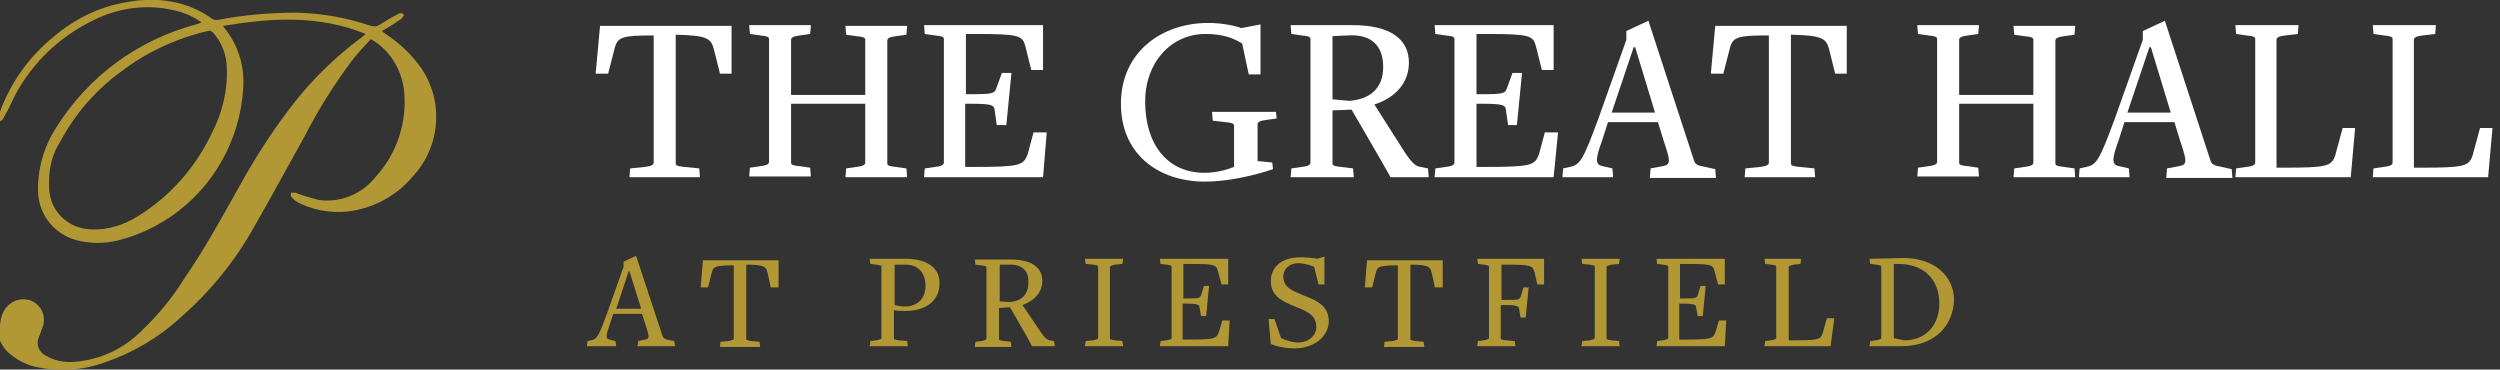 <?xml version="1.0" encoding="utf-8"?>
<!-- Generator: Adobe Illustrator 25.0.0, SVG Export Plug-In . SVG Version: 6.00 Build 0)  -->
<svg version="1.1" id="Layer_1" xmlns="http://www.w3.org/2000/svg" xmlns:xlink="http://www.w3.org/1999/xlink" x="0px" y="0px"
	 viewBox="0 0 340.3 50.3" style="enable-background:new 0 0 340.3 50.3;" xml:space="preserve">
<rect x="0" y="0" width="340.3" height="50.3" fill="#333333" stroke="none"/>
<style type="text/css">
	.st0{enable-background:new    ;}
	.st1{fill:#FFFFFF;}
	.st2{fill:#B29835;}
</style>
<g id="Group_10378" transform="translate(-52.72 -37.776)">
	<g class="st0">
		<path class="st1" d="M150.7,47.7l-0.8-3.2c-0.4-1.4-0.7-1.9-5.1-2h-0.1V60c0,0.3,0.2,0.4,1.2,0.5l2,0.2l0.1,1.2h-9.6l0.1-1.2
			l2-0.2c0.9-0.1,1.2-0.3,1.2-0.6V42.6h-0.1c-4.1,0-4.8,0.2-5.2,1.7l-0.9,3.5h-1.7l0.6-6.5h17.9v6.5H150.7z"/>
		<path class="st1" d="M167.8,61.9l0.1-1.2l1.4-0.2c0.9-0.1,1.2-0.3,1.2-0.6v-8h-10.1v8c0,0.3,0.2,0.4,1.2,0.5l1.4,0.2l0.1,1.2h-8.4
			l0.1-1.2l1.4-0.2c0.9-0.1,1.2-0.3,1.2-0.6V43.1c0-0.3-0.2-0.4-1.2-0.5l-1.4-0.2l-0.1-1.2h8.4l-0.1,1.2l-1.4,0.2
			c-0.9,0.1-1.2,0.3-1.2,0.6v7.5h10.1v-7.5c0-0.3-0.2-0.4-1.2-0.5l-1.4-0.2l-0.1-1.2h8.4l-0.1,1.2l-1.4,0.2
			c-0.9,0.1-1.2,0.3-1.2,0.6V60c0,0.3,0.2,0.4,1.2,0.5l1.4,0.2l0.1,1.2H167.8z"/>
		<path class="st1" d="M194.7,61.9h-16.2l0.1-1.2l1.4-0.2c0.9-0.1,1.2-0.3,1.2-0.6V43.1c0-0.3-0.2-0.4-1.2-0.5l-1.4-0.2l-0.1-1.2
			h16.2v6.1h-1.6l-0.8-3.2c-0.4-1.5-0.8-1.7-6.9-1.7h-1.2v8.2h0.9c2.5,0,3-0.1,3.2-0.7l0.8-2.2h1.3l-0.7,7.1h-1.3l-0.3-2.1
			c-0.1-0.6-0.3-0.8-3.2-0.8h-0.8v8.6h0.9c6.6,0,7-0.2,7.6-1.7l0.8-3h1.8L194.7,61.9z"/>
		<path class="st1" d="M226.5,53.9l-1.4,0.2c-0.9,0.1-1.2,0.3-1.2,0.6v5l2,0.2l0.1,0.9c-2.6,0.9-6.3,1.7-9.2,1.7
			c-6.5,0-11.5-3.8-11.5-10.6c0-7,5.5-11,11.9-11c1.9,0,3.7,0.4,4.5,0.7l2.6-0.5v6.8h-1.6l-0.9-4.2c-1.3-0.8-2.7-1.3-5-1.3
			c-4.7,0-8.2,3.9-8.2,9.2c0,5.7,2.9,9.7,8.1,9.7c1.5,0,3-0.4,4-0.8v-5.6c0-0.3-0.2-0.4-1.2-0.5l-1.7-0.2l-0.1-1.2h8.7L226.5,53.9z"
			/>
		<path class="st1" d="M244,58.6c1.1,1.6,1.5,1.8,2.1,1.9l1,0.2l0.1,1.2H242l-1.3-2.3l-4-6.9l-2.6,0.1V60c0,0.3,0.2,0.4,1.2,0.5
			l1.6,0.2l0.1,1.2h-8.6l0.1-1.2l1.4-0.2c0.9-0.1,1.2-0.3,1.2-0.6V43.1c0-0.3-0.2-0.4-1.2-0.5l-1.4-0.2l-0.1-1.2h8.5
			c5.2,0,7.6,2,7.6,5.1c0,2.8-1.9,4.8-4.7,5.7L244,58.6z M236.2,42.6c-0.5,0-2.1,0.1-2.1,0.1v8.6l2.3,0.2c2.8-0.2,4.6-1.7,4.6-4.6
			C241,44,239.4,42.4,236.2,42.6z"/>
		<path class="st1" d="M264.2,61.9H248l0.1-1.2l1.4-0.2c0.9-0.1,1.2-0.3,1.2-0.6V43.1c0-0.3-0.2-0.4-1.2-0.5l-1.4-0.2l-0.1-1.2h16.2
			v6.1h-1.6l-0.8-3.2c-0.4-1.5-0.8-1.7-6.9-1.7h-1.2v8.2h0.9c2.5,0,3-0.1,3.2-0.7l0.8-2.2h1.3l-0.7,7.1H258l-0.3-2.1
			c-0.1-0.6-0.3-0.8-3.2-0.8h-0.8v8.6h0.9c6.6,0,7-0.2,7.6-1.7l0.8-3h1.8L264.2,61.9z"/>
		<path class="st1" d="M277.3,61.9l0.1-1.2l1.6-0.3c1.2-0.2,1.1-0.7,0.2-3.4l-0.8-2.6h-6.8l-0.8,2.5c-0.9,2.5-1,3.3,0.1,3.5l1.3,0.3
			l0.1,1.2h-6.9l0.1-1.2l0.9-0.2c1.4-0.3,1.8-0.9,3.9-6.6l3.8-10.7V42l3-1.4l6.2,19c0.1,0.4,0.4,0.7,1.1,0.8l1.8,0.4l0.1,1.2H277.3z
			 M275.3,44.2h-0.2l-3,8.9h5.9L275.3,44.2z"/>
		<path class="st1" d="M302.5,47.7l-0.8-3.2c-0.4-1.4-0.7-1.9-5.1-2h-0.1V60c0,0.3,0.2,0.4,1.2,0.5l2,0.2l0.1,1.2h-9.6l0.1-1.2
			l2-0.2c0.9-0.1,1.2-0.3,1.2-0.6V42.6h-0.1c-4.1,0-4.8,0.2-5.2,1.7l-0.9,3.5h-1.7l0.6-6.5h17.9v6.5H302.5z"/>
		<path class="st1" d="M326.8,61.9l0.1-1.2l1.4-0.2c0.9-0.1,1.2-0.3,1.2-0.6v-8h-10.1v8c0,0.3,0.2,0.4,1.2,0.5l1.4,0.2l0.1,1.2h-8.4
			l0.1-1.2l1.4-0.2c0.9-0.1,1.2-0.3,1.2-0.6V43.1c0-0.3-0.2-0.4-1.2-0.5l-1.4-0.2l-0.1-1.2h8.4l-0.1,1.2l-1.4,0.2
			c-0.9,0.1-1.2,0.3-1.2,0.6v7.5h10.1v-7.5c0-0.3-0.2-0.4-1.2-0.5l-1.4-0.2l-0.1-1.2h8.4l-0.1,1.2l-1.4,0.2
			c-0.9,0.1-1.2,0.3-1.2,0.6V60c0,0.3,0.2,0.4,1.2,0.5l1.4,0.2l0.1,1.2H326.8z"/>
		<path class="st1" d="M347.6,61.9l0.1-1.2l1.6-0.3c1.2-0.2,1.1-0.7,0.2-3.4l-0.8-2.6h-6.8l-0.8,2.5c-0.9,2.5-1,3.3,0.1,3.5l1.3,0.3
			l0.1,1.2h-6.9l0.1-1.2l0.9-0.2c1.4-0.3,1.8-0.9,3.9-6.6l3.8-10.7V42l3-1.4l6.2,19c0.1,0.4,0.4,0.7,1.1,0.8l1.8,0.4l0.1,1.2H347.6z
			 M345.5,44.2h-0.2l-3,8.9h5.9L345.5,44.2z"/>
		<path class="st1" d="M372.7,61.9h-15.7l0.1-1.2l1.4-0.2c0.9-0.1,1.2-0.3,1.2-0.6V43.1c0-0.3-0.2-0.4-1.2-0.5l-1.4-0.2l-0.1-1.2
			h8.6l-0.1,1.2l-1.7,0.2c-0.9,0.1-1.2,0.3-1.2,0.6v17.4h1c5.9,0,6.5-0.2,7-1.7l1-3.7h1.7L372.7,61.9z"/>
		<path class="st1" d="M391.4,61.9h-15.7l0.1-1.2l1.4-0.2c0.9-0.1,1.2-0.3,1.2-0.6V43.1c0-0.3-0.2-0.4-1.2-0.5l-1.4-0.2l-0.1-1.2
			h8.6l-0.1,1.2l-1.7,0.2c-0.9,0.1-1.2,0.3-1.2,0.6v17.4h1c5.9,0,6.5-0.2,7-1.7l1-3.7h1.7L391.4,61.9z"/>
	</g>
	<g class="st0">
		<path class="st2" d="M139.5,84.9l0.1-0.7l0.9-0.2c0.7-0.1,0.6-0.4,0.1-2l-0.5-1.5h-3.9l-0.5,1.5c-0.5,1.4-0.6,1.9,0,2l0.8,0.2
			l0.1,0.7h-4l0.1-0.7l0.5-0.1c0.8-0.2,1-0.5,2.2-3.8l2.2-6.2v-0.7l1.7-0.8l3.6,10.9c0.1,0.2,0.2,0.4,0.6,0.5l1,0.2l0.1,0.7H139.5z
			 M138.4,74.7h-0.1l-1.7,5.1h3.4L138.4,74.7z"/>
		<path class="st2" d="M157.6,76.7l-0.4-1.8c-0.2-0.8-0.4-1.1-2.9-1.1h0v10.1c0,0.2,0.1,0.2,0.7,0.3l1.1,0.1l0.1,0.7h-5.5l0.1-0.7
			l1.1-0.1c0.5-0.1,0.7-0.2,0.7-0.3v-10h0c-2.4,0-2.8,0.1-3,1l-0.5,2h-1l0.3-3.7h10.3v3.7H157.6z"/>
		<path class="st2" d="M176,80.1c-0.5,0-1,0-1.6-0.1v3.8c0,0.2,0.1,0.2,0.7,0.3l1.1,0.1l0.1,0.7h-5.2l0.1-0.7l0.8-0.1
			c0.5-0.1,0.7-0.2,0.7-0.3v-9.7c0-0.2-0.1-0.2-0.7-0.3l-0.8-0.1l-0.1-0.7h4.9c3.1,0,4.6,1.4,4.6,3.2
			C180.7,78.8,178.6,80.1,176,80.1z M176,73.8h-1.5v5.5c0.5,0.1,0.9,0.2,1.4,0.2c1.6,0,2.8-1,2.8-2.8
			C178.7,74.8,177.6,73.8,176,73.8z"/>
		<path class="st2" d="M194.4,83c0.6,0.9,0.9,1,1.2,1.1l0.6,0.1l0.1,0.7h-3.1l-0.7-1.3l-2.3-4l-1.5,0.1v4.2c0,0.2,0.1,0.2,0.7,0.3
			l0.9,0.1l0.1,0.7h-5l0.1-0.7l0.8-0.1c0.5-0.1,0.7-0.2,0.7-0.3v-9.7c0-0.2-0.1-0.2-0.7-0.3l-0.8-0.1l-0.1-0.7h4.9
			c3,0,4.3,1.2,4.3,2.9c0,1.6-1.1,2.7-2.7,3.3L194.4,83z M190,73.8c-0.3,0-1.2,0-1.2,0v5l1.3,0.1c1.6-0.1,2.6-1,2.6-2.6
			C192.8,74.6,191.8,73.7,190,73.8z"/>
		<path class="st2" d="M200.4,84.9l0.1-0.7l1-0.1c0.5-0.1,0.7-0.2,0.7-0.3v-9.7c0-0.2-0.1-0.2-0.7-0.3l-1-0.1l-0.1-0.7h5.2l-0.1,0.7
			l-1,0.1c-0.5,0.1-0.7,0.2-0.7,0.3v9.7c0,0.2,0.1,0.2,0.7,0.3l1,0.1l0.1,0.7H200.4z"/>
		<path class="st2" d="M219.9,84.9h-9.3l0.1-0.7l0.8-0.1c0.5-0.1,0.7-0.2,0.7-0.3v-9.7c0-0.2-0.1-0.2-0.7-0.3l-0.8-0.1l-0.1-0.7h9.3
			v3.5H219l-0.5-1.8c-0.2-0.9-0.4-1-4-1h-0.7v4.7h0.5c1.5,0,1.7,0,1.9-0.4l0.4-1.3h0.7l-0.4,4.1h-0.7l-0.2-1.2
			c0-0.3-0.2-0.5-1.8-0.5h-0.5v4.9h0.5c3.8,0,4-0.1,4.4-0.9l0.5-1.7h1L219.9,84.9z"/>
		<path class="st2" d="M229.1,85.2c-1.3,0-2.4-0.2-3.4-0.6l-0.3-3.4h0.8l0.9,2.6c0.6,0.3,1.6,0.6,2.3,0.6c1.6,0,2.5-1.1,2.5-2.1
			c0-1.7-1.4-2.2-2.9-2.8c-1.7-0.7-3.3-1.4-3.3-3.5c0-1.6,1.2-3.2,4-3.2c1.1,0,1.7,0.1,2.3,0.2l1-0.3v3.8h-0.8l-0.6-2.4
			c-0.7-0.3-1.5-0.5-2.1-0.5c-1.4,0-2.1,0.9-2.1,1.8c0,1.6,1.4,2,2.8,2.6c1.8,0.7,3.4,1.4,3.4,3.6C233.5,83.4,231.9,85.1,229.1,85.2
			z"/>
		<path class="st2" d="M248,76.7l-0.4-1.8c-0.2-0.8-0.4-1.1-2.9-1.1h0v10.1c0,0.2,0.1,0.2,0.7,0.3l1.1,0.1l0.1,0.7h-5.5l0.1-0.7
			l1.1-0.1c0.5-0.1,0.7-0.2,0.7-0.3v-10h0c-2.4,0-2.8,0.1-3,1l-0.5,2h-1l0.3-3.7h10.3v3.7H248z"/>
		<path class="st2" d="M262,76.6l-0.4-1.8c-0.3-0.9-0.5-1-4-1h-0.5v4.8h0.7c1.5,0,1.7,0,1.9-0.4l0.4-1.3h0.7l-0.4,4.1h-0.7l-0.2-1.2
			c-0.1-0.3-0.2-0.5-1.8-0.5h-0.7v4.5c0,0.2,0.1,0.2,0.7,0.3l1.2,0.1l0.1,0.7h-5.2l0.1-0.7l0.8-0.1c0.5-0.1,0.7-0.2,0.7-0.3v-9.7
			c0-0.2-0.1-0.2-0.7-0.3l-0.8-0.1l-0.1-0.7h9.1v3.5H262z"/>
		<path class="st2" d="M268,84.9l0.1-0.7l1-0.1c0.5-0.1,0.7-0.2,0.7-0.3v-9.7c0-0.2-0.1-0.2-0.7-0.3l-1-0.1L268,73h5.2l-0.1,0.7
			l-1,0.1c-0.5,0.1-0.7,0.2-0.7,0.3v9.7c0,0.2,0.1,0.2,0.7,0.3l1,0.1l0.1,0.7H268z"/>
		<path class="st2" d="M287.5,84.9h-9.3l0.1-0.7l0.8-0.1c0.5-0.1,0.7-0.2,0.7-0.3v-9.7c0-0.2-0.1-0.2-0.7-0.3l-0.8-0.1l-0.1-0.7h9.3
			v3.5h-0.9l-0.5-1.8c-0.2-0.9-0.4-1-4-1h-0.7v4.7h0.5c1.5,0,1.7,0,1.9-0.4l0.4-1.3h0.7l-0.4,4.1h-0.7l-0.2-1.2
			c0-0.3-0.2-0.5-1.8-0.5h-0.5v4.9h0.5c3.8,0,4-0.1,4.4-0.9l0.5-1.7h1L287.5,84.9z"/>
		<path class="st2" d="M301.9,84.9h-9l0.1-0.7l0.8-0.1c0.5-0.1,0.7-0.2,0.7-0.3v-9.7c0-0.2-0.1-0.2-0.7-0.3l-0.8-0.1l-0.1-0.7h5
			l-0.1,0.7l-0.9,0.1c-0.5,0.1-0.7,0.2-0.7,0.3v10h0.6c3.4,0,3.7-0.1,4-0.9l0.6-2.1h1L301.9,84.9z"/>
		<path class="st2" d="M311.5,84.9h-4.3l0.1-0.7l0.8-0.1c0.5-0.1,0.7-0.2,0.7-0.3v-9.7c0-0.2-0.1-0.2-0.7-0.3l-0.8-0.1l-0.1-0.7
			l4.4-0.1c4.3-0.1,7.1,2.4,7.1,5.7C318.6,82,316.2,84.9,311.5,84.9z M311.1,73.7h-0.6v10.1l1.4,0.3c3.1,0,4.8-2.2,4.8-5
			C316.7,75.9,314.7,73.7,311.1,73.7z"/>
	</g>
	<path id="Path_4423" class="st2" d="M52.7,82c0.1-0.3,0.1-0.7,0.2-1c0.4-1.7,2-2.8,3.7-2.4c0,0,0.1,0,0.1,0c1.5,0.5,2.3,2,1.9,3.5
		c-0.2,0.5-0.4,1.1-0.6,1.6c-0.4,0.9,0,1.9,0.8,2.4c1.3,0.8,2.8,1.1,4.3,0.9c3.4-0.3,6.5-1.8,8.9-4.2c2.2-2.1,4.2-4.5,5.8-7.1
		c2.7-3.9,5-8.1,7.3-12.2c2.2-4,4.6-7.8,7.4-11.4c2.7-3.5,5.9-6.6,9.4-9.2l0.6-0.5c-6.4-2.6-12.8-2.2-19.4-1.1
		c0,0.1,0.1,0.2,0.1,0.2c2,2.4,2.9,5.5,2.6,8.6c-0.7,9.5-7.2,17.6-16.3,20.2c-1.9,0.6-3.9,0.7-5.8,0.3c-3.3-0.6-5.7-3.4-5.8-6.7
		c-0.1-3.1,0.8-6.2,2.5-8.8c4.3-6.9,11.1-11.9,19-14c0.2-0.1,0.4-0.1,0.6-0.2c0,0,0,0,0.1-0.1c-1.1-0.8-2.3-1.3-3.6-1.6
		c-3.7-0.9-7.6-0.4-11,1.3c-5,2.4-9,6.4-11.3,11.4c-0.3,0.7-0.7,1.4-1.1,2.1c-0.1,0.1-0.2,0.2-0.3,0.3c-0.1-0.1-0.2-0.3-0.2-0.4
		c0-0.5,0.1-0.9,0.3-1.4c1.5-3.8,3.9-7.1,7.1-9.7c2.8-2.4,6.2-4.1,9.8-4.7c4.2-0.8,8.3-0.3,11.9,2.3c0.2,0.1,0.4,0.1,0.6,0.1
		c3.6-0.7,7.2-1,10.9-1c3.4,0.1,6.8,0.7,10,1.8c0.4,0.1,0.8,0.1,1.1-0.1c0.8-0.5,1.6-1,2.4-1.4c0.3-0.2,0.7-0.4,1,0
		c0,0.1-0.3,0.6-0.6,0.7c-0.7,0.5-1.5,1-2.4,1.5c0.2,0.2,0.4,0.3,0.5,0.4c1.7,1.1,3.1,2.4,4.3,3.9c3.7,4.6,3.4,11.2-0.6,15.5
		c-2,2.4-4.8,4-7.8,4.6c-2.5,0.5-5.1,0.2-7.5-0.9c-0.4-0.2-0.9-0.5-1.2-0.9c-0.1-0.1-0.1-0.4-0.1-0.6c0.2,0,0.4,0,0.6,0
		c1,0.4,2.1,0.7,3.2,1c3,0.4,5.9-0.8,7.8-3.2c2.9-3.2,4.3-7.5,3.8-11.9c-0.4-2.8-2-5.4-4.5-6.8c-0.8,0.9-1.6,1.7-2.4,2.7
		c-2.5,3.3-4.7,6.8-6.6,10.5c-2.3,4.1-4.5,8.2-6.8,12.2c-2.6,4.7-6,8.9-10,12.4c-3,2.8-6.6,4.9-10.4,6.2c-3,1.1-6.3,1.3-9.5,0.6
		c-1.3-0.3-2.6-1-3.6-1.9c-0.8-0.7-1.4-1.8-1.5-2.9c0-0.1,0-0.2-0.1-0.2L52.7,82z M59.4,62.5c0,0.2,0,0.5,0,0.7
		c0,3.2,2.5,5.7,5.7,5.8c0,0,0.1,0,0.1,0c2.2,0.1,4.4-0.6,6.3-1.8c4.4-2.7,7.9-6.7,10.1-11.4c1.4-2.7,2.1-5.7,2-8.7
		c0-1.8-0.7-3.6-1.9-4.9c-0.2-0.2-0.4-0.3-0.7-0.2c-4.3,1-8.4,2.9-11.9,5.6c-3.4,2.5-6.2,5.7-8.2,9.5C59.9,58.6,59.4,60.5,59.4,62.5
		z"/>
</g>
</svg>
